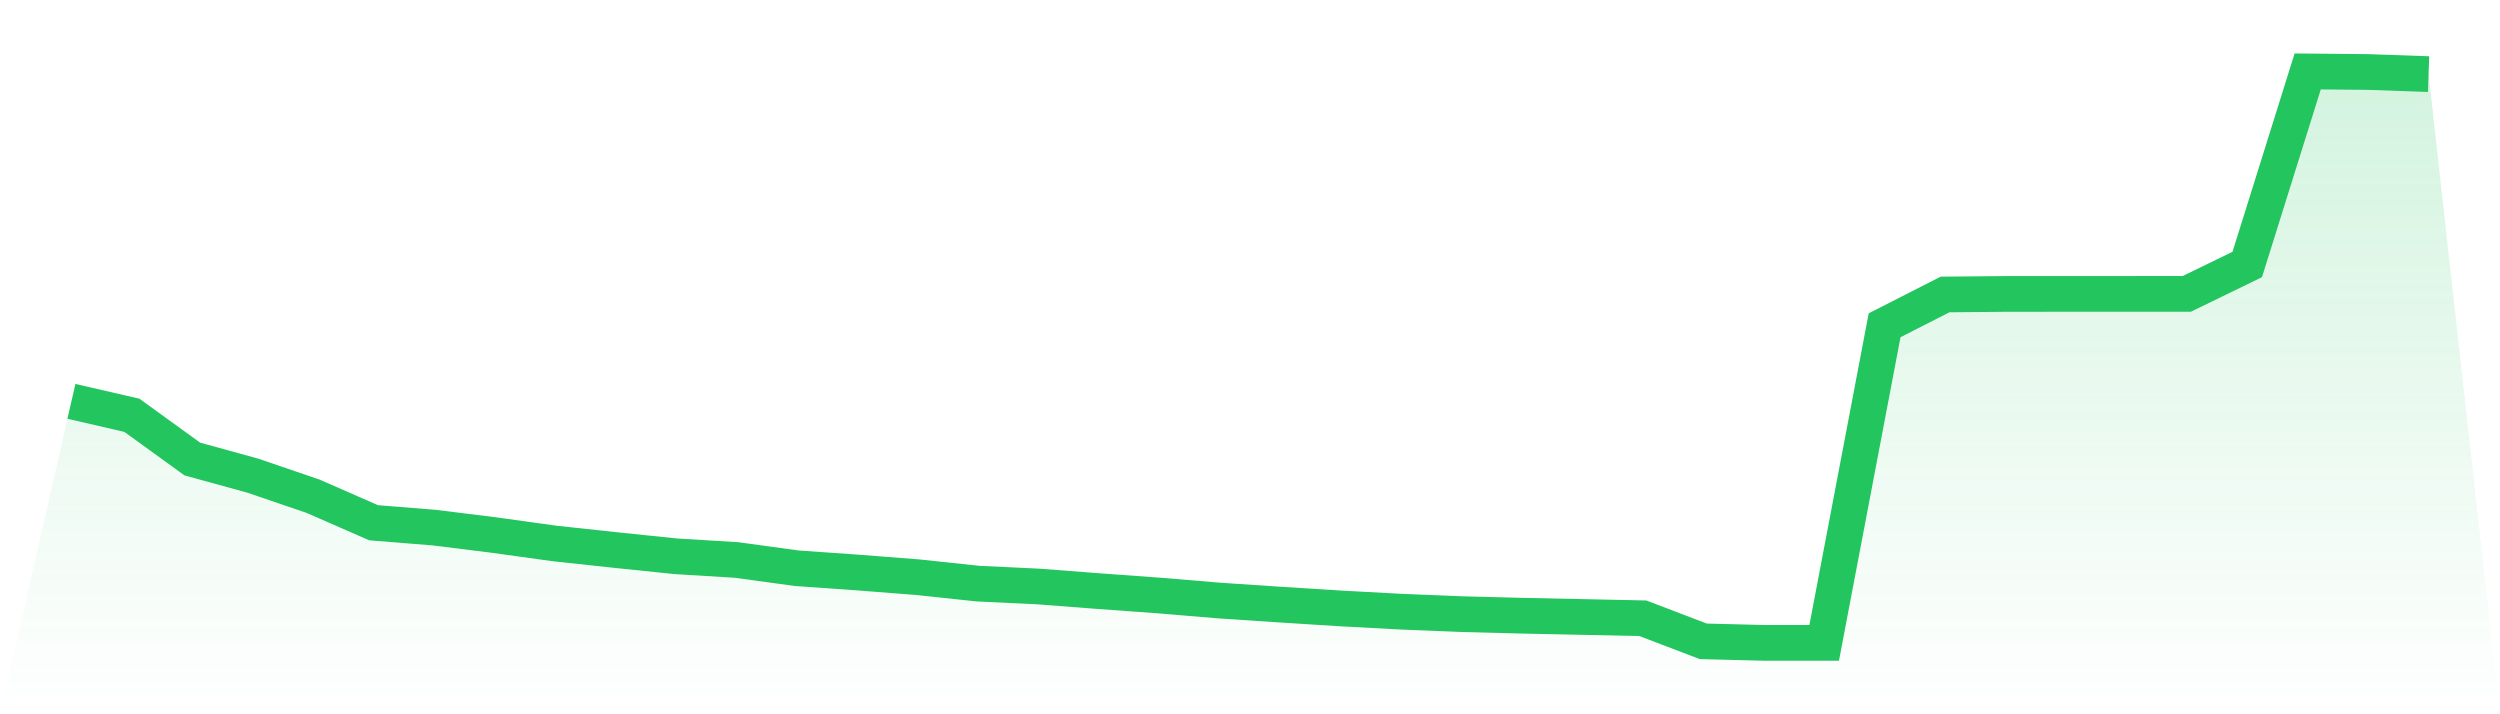 <svg viewBox="0 0 140 40" xmlns="http://www.w3.org/2000/svg">
<defs>
<linearGradient id="gradient" x1="0" x2="0" y1="0" y2="1">
<stop offset="0%" stop-color="#22c55e" stop-opacity="0.2"/>
<stop offset="100%" stop-color="#22c55e" stop-opacity="0"/>
</linearGradient>
</defs>
<path d="M4,22.476 L4,22.476 L7.385,23.256 L10.769,25.705 L14.154,26.636 L17.538,27.792 L20.923,29.274 L24.308,29.546 L27.692,29.967 L31.077,30.437 L34.462,30.802 L37.846,31.152 L41.231,31.358 L44.615,31.821 L48,32.059 L51.385,32.323 L54.769,32.683 L58.154,32.844 L61.538,33.104 L64.923,33.35 L68.308,33.633 L71.692,33.858 L75.077,34.072 L78.462,34.254 L81.846,34.392 L85.231,34.479 L88.615,34.551 L92,34.622 L95.385,35.915 L98.769,36 L102.154,36 L105.538,18.215 L108.923,16.49 L112.308,16.461 L115.692,16.458 L119.077,16.458 L122.462,16.456 L125.846,14.81 L129.231,4 L132.615,4.032 L136,4.151 L140,40 L0,40 z" fill="url(#gradient)"/>
<path d="M4,22.476 L4,22.476 L7.385,23.256 L10.769,25.705 L14.154,26.636 L17.538,27.792 L20.923,29.274 L24.308,29.546 L27.692,29.967 L31.077,30.437 L34.462,30.802 L37.846,31.152 L41.231,31.358 L44.615,31.821 L48,32.059 L51.385,32.323 L54.769,32.683 L58.154,32.844 L61.538,33.104 L64.923,33.35 L68.308,33.633 L71.692,33.858 L75.077,34.072 L78.462,34.254 L81.846,34.392 L85.231,34.479 L88.615,34.551 L92,34.622 L95.385,35.915 L98.769,36 L102.154,36 L105.538,18.215 L108.923,16.49 L112.308,16.461 L115.692,16.458 L119.077,16.458 L122.462,16.456 L125.846,14.81 L129.231,4 L132.615,4.032 L136,4.151" fill="none" stroke="#22c55e" stroke-width="2"/>
</svg>